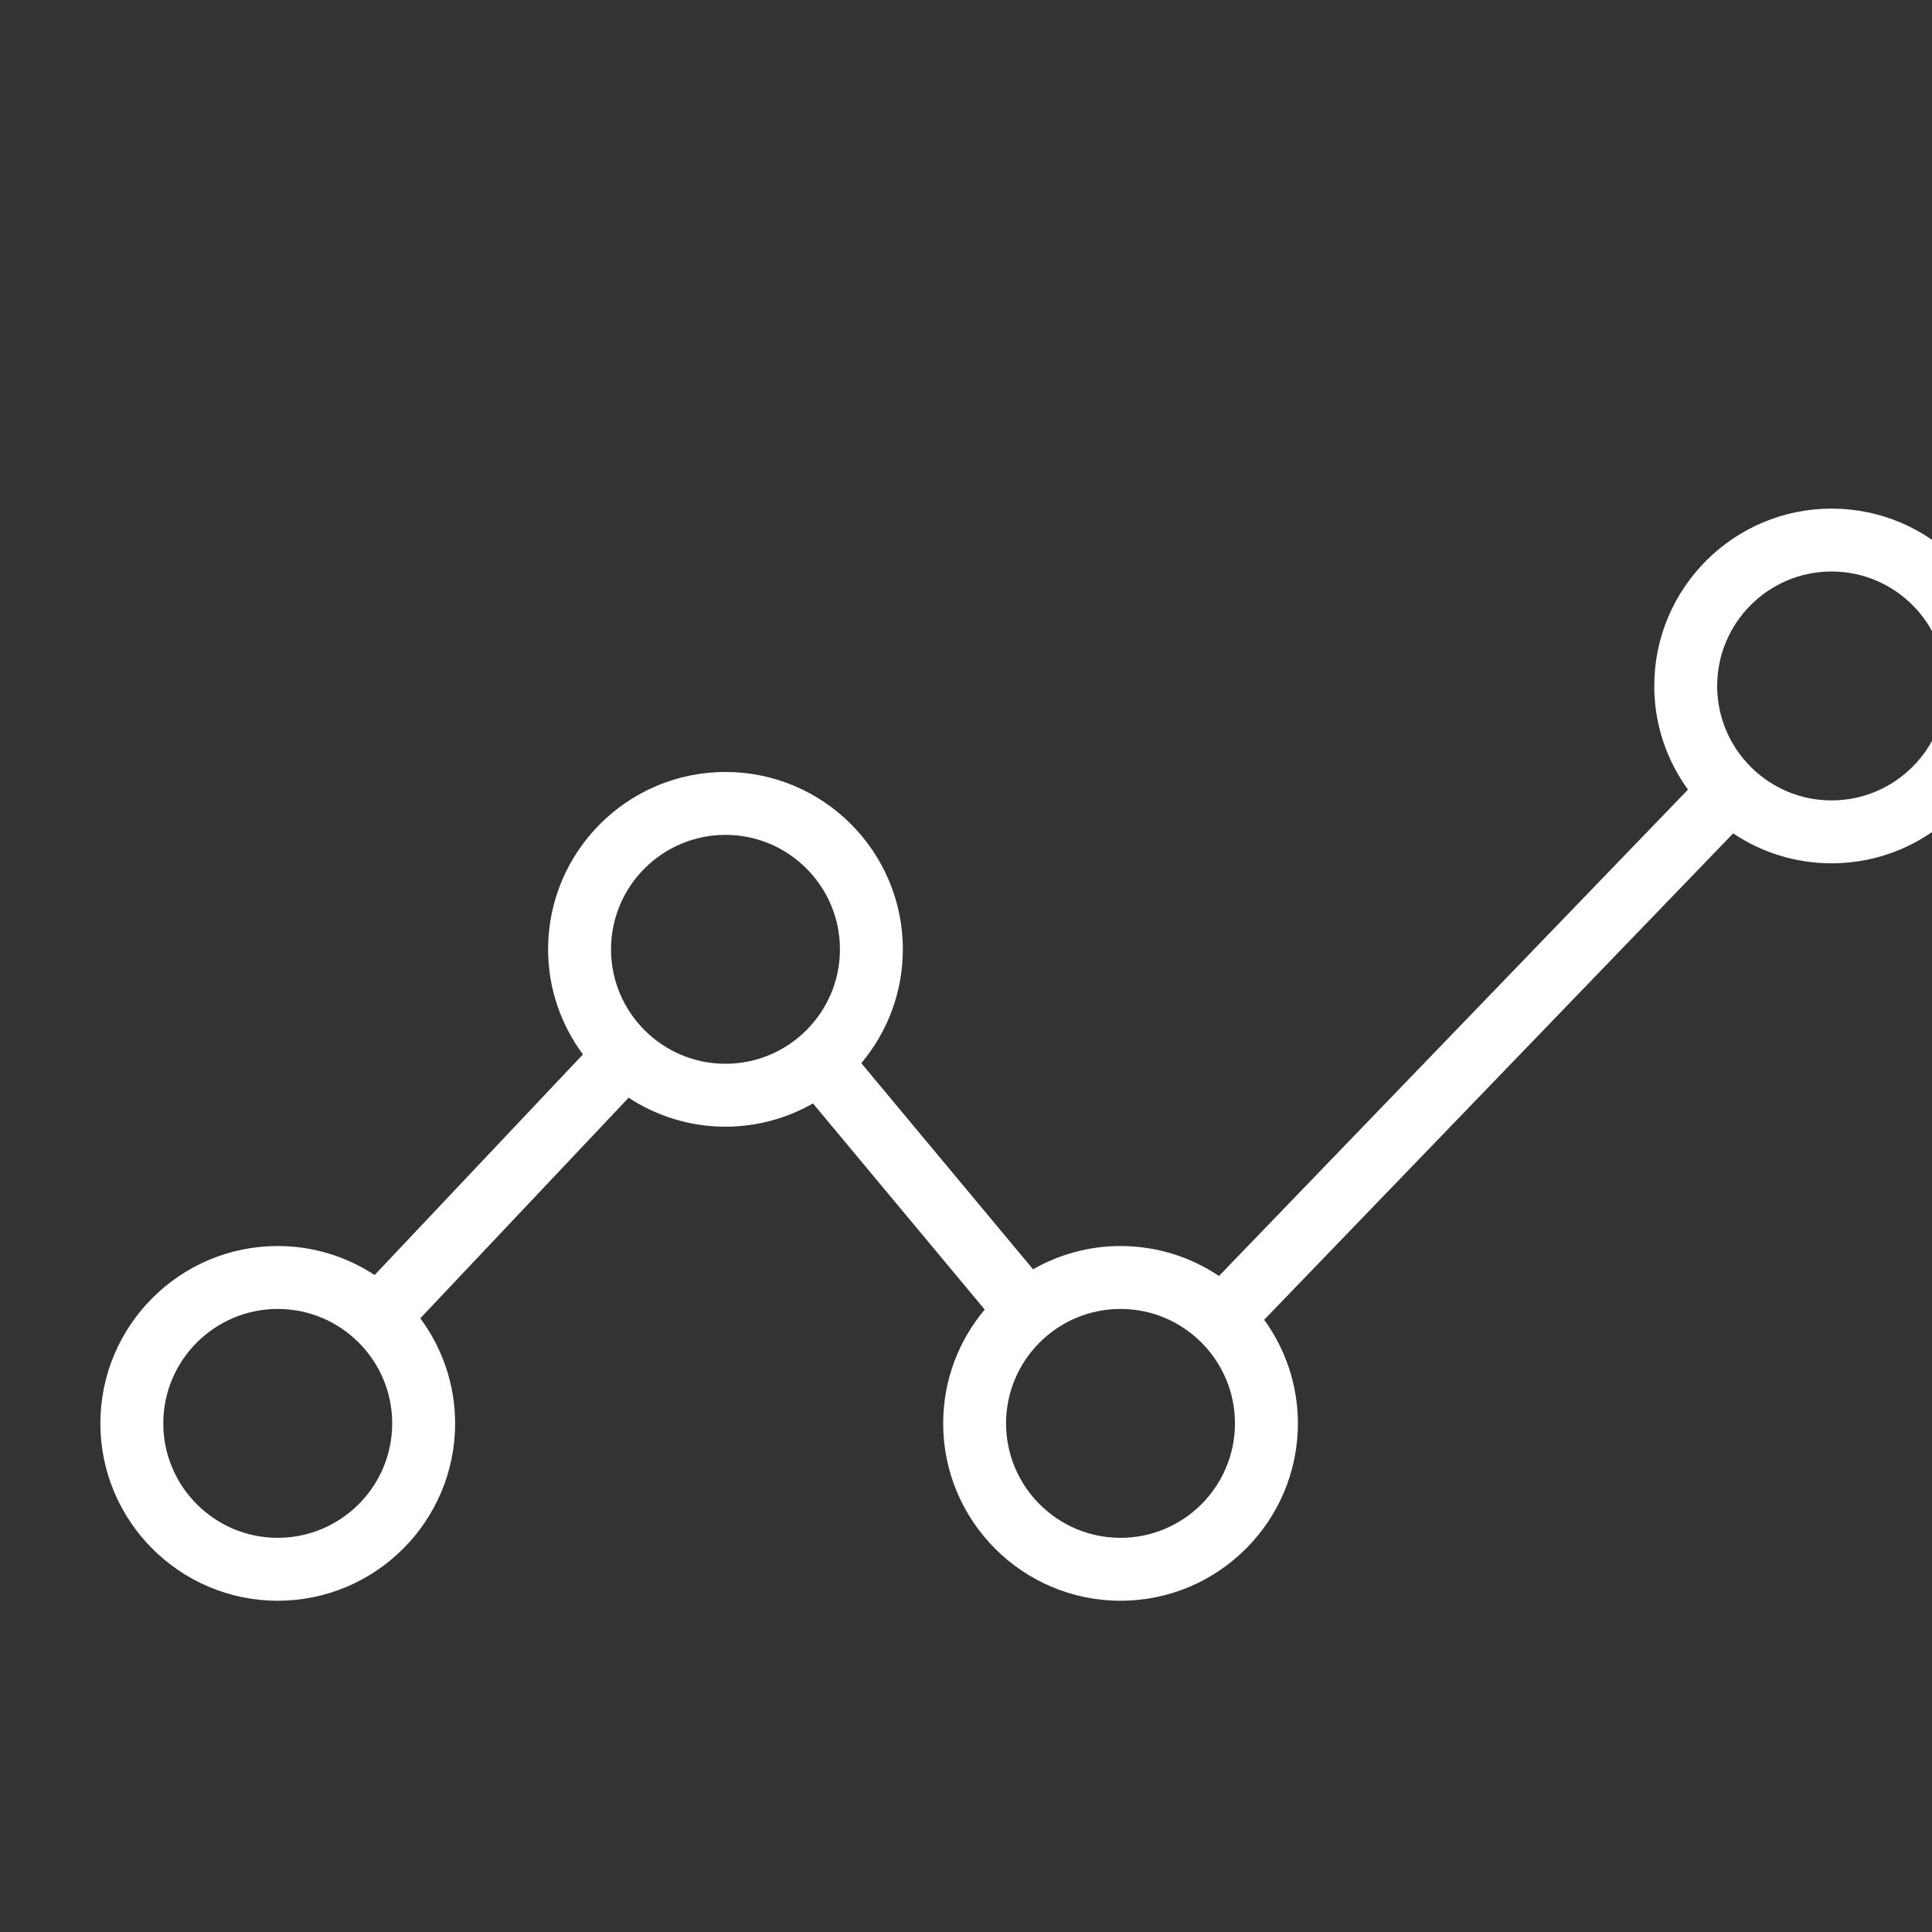 <?xml version="1.0" encoding="UTF-8"?>
<svg viewBox="0 0 256 256" xmlns="http://www.w3.org/2000/svg">
<rect x="0" y="0" width="256" height="256" fill="#333333" stroke="none"/>
<g transform="translate(13.3 13.3) scale(2.81)" fill="none">
<path d="m81.636 19.25c-4.612 0-8.363 3.752-8.363 8.364 0 1.825 0.594 3.51 1.59 4.887l-22.115 22.934c-1.329-0.891-2.926-1.412-4.643-1.412-1.5 0-2.906 0.402-4.125 1.097l-8.099-9.719c1.221-1.454 1.959-3.326 1.959-5.368 0-4.612-3.752-8.364-8.364-8.364s-8.364 3.752-8.364 8.364c0 1.856 0.615 3.567 1.642 4.956l-9.822 10.401c-1.315-0.861-2.883-1.367-4.568-1.367-4.612 0-8.364 3.752-8.364 8.364s3.752 8.363 8.364 8.363 8.364-3.751 8.364-8.363c0-1.856-0.615-3.567-1.642-4.956l9.823-10.401c1.315 0.861 2.882 1.366 4.568 1.366 1.5 0 2.906-0.402 4.125-1.097l8.099 9.719c-1.221 1.454-1.959 3.326-1.959 5.369 0 4.612 3.752 8.363 8.364 8.363s8.363-3.751 8.363-8.363c0-1.825-0.594-3.51-1.59-4.887l22.115-22.935c1.329 0.891 2.926 1.412 4.642 1.412 4.612 0 8.364-3.752 8.364-8.364s-3.752-8.363-8.364-8.363zm-73.272 48.533c-2.976 0-5.397-2.42-5.397-5.396s2.421-5.397 5.397-5.397 5.397 2.421 5.397 5.397c-1e-3 2.976-2.422 5.396-5.397 5.396zm15.716-27.751c0-2.976 2.421-5.397 5.397-5.397s5.397 2.421 5.397 5.397-2.421 5.397-5.397 5.397-5.397-2.421-5.397-5.397zm24.025 27.751c-2.976 0-5.397-2.42-5.397-5.396s2.421-5.397 5.397-5.397 5.396 2.421 5.396 5.397-2.42 5.396-5.396 5.396zm33.531-34.773c-2.976 0-5.396-2.421-5.396-5.397s2.42-5.397 5.396-5.397 5.397 2.421 5.397 5.397-2.421 5.397-5.397 5.397z" fill="#fff" stroke-linecap="round"/>
</g>
</svg>
